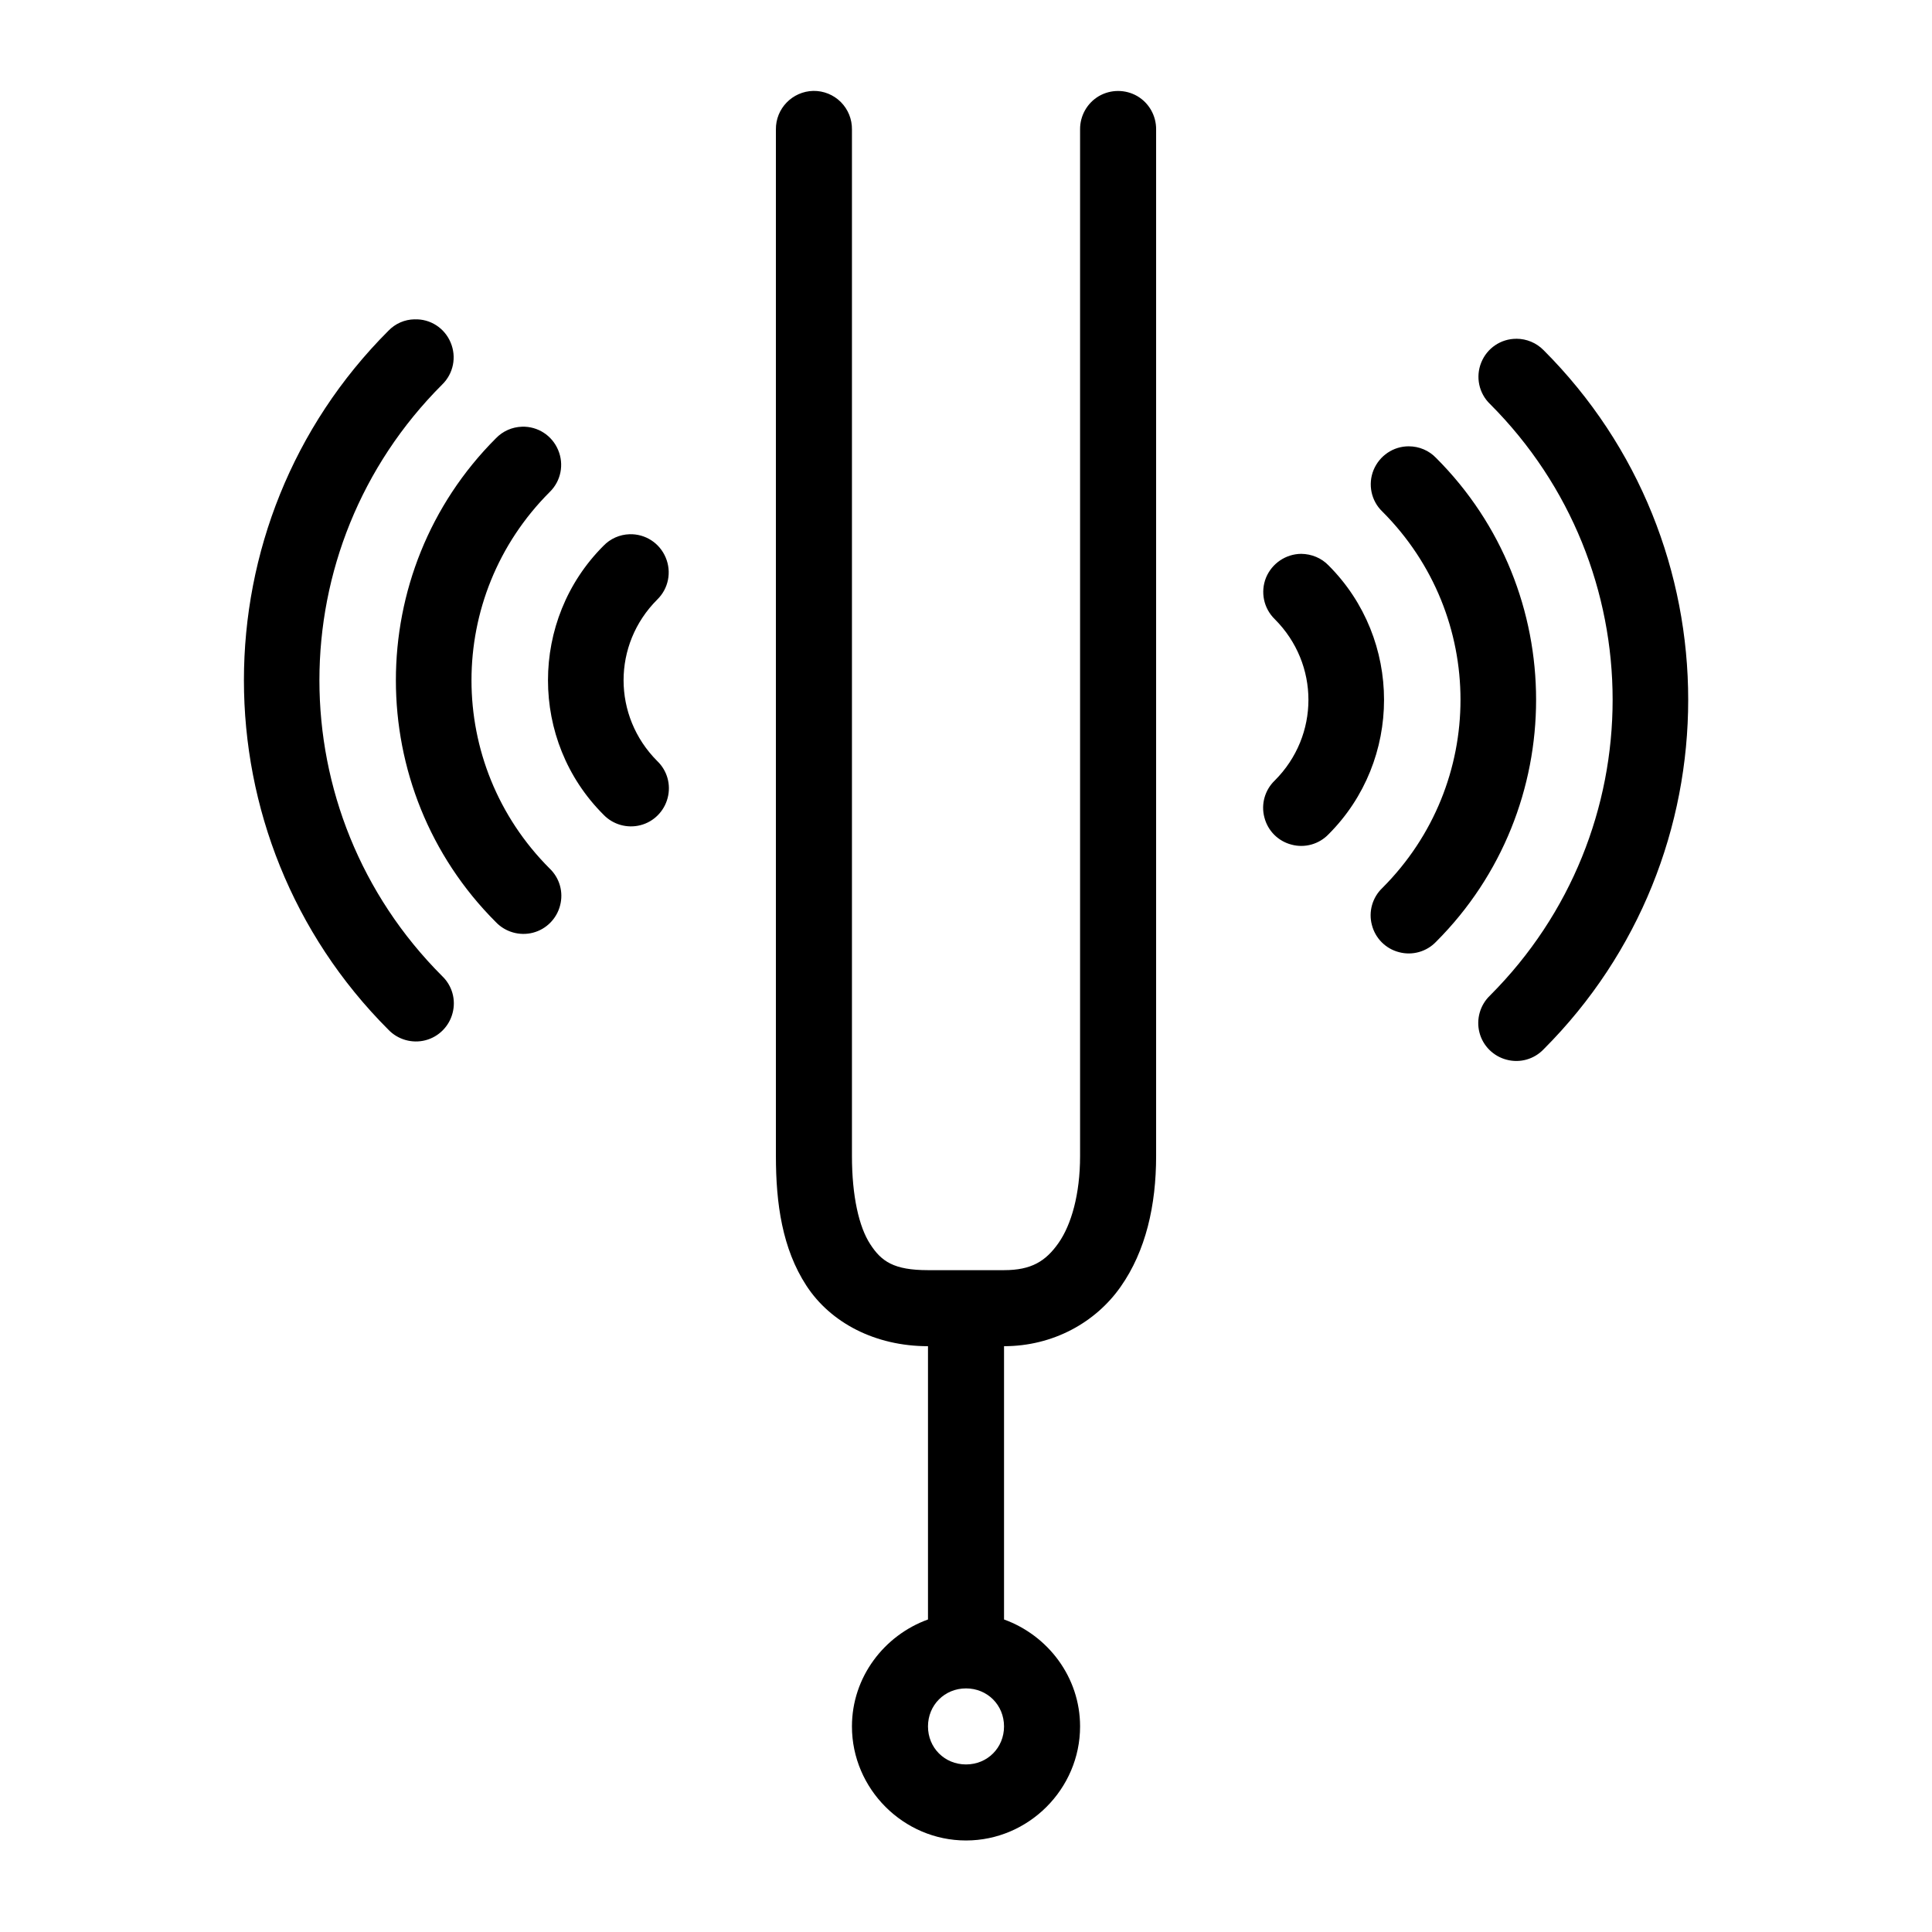 <?xml version="1.0" encoding="UTF-8"?>
<!-- Uploaded to: ICON Repo, www.iconrepo.com, Generator: ICON Repo Mixer Tools -->
<svg fill="#000000" width="800px" height="800px" version="1.1" viewBox="144 144 512 512" xmlns="http://www.w3.org/2000/svg">
 <path d="m359.54 168.09c-5.547 0.117-9.996 4.684-9.918 10.234v272.05c0 12.598 1.691 24.523 8.07 34.324 6.375 9.801 18.184 16.059 32.234 16.059v72.422c-11.648 4.211-20.152 15.309-20.152 28.34 0 16.57 13.66 30.227 30.23 30.227s30.227-13.656 30.227-30.227c0-13.031-8.5-24.129-20.152-28.34v-72.422c12.949 0 24.246-6.258 30.898-15.746 6.691-9.523 9.406-21.609 9.406-34.637v-272.05c0.039-3.621-1.848-7.008-5-8.859-3.148-1.809-7.004-1.809-10.152 0-3.148 1.852-5.039 5.238-5 8.859v272.05c0 10.117-2.32 18.184-5.707 23.027-3.426 4.879-7.242 7.203-14.445 7.203h-20.152c-9.09 0-12.359-2.324-15.312-6.891-2.988-4.566-4.84-12.789-4.84-23.34v-272.05c0.039-2.719-1.023-5.356-2.953-7.285-1.926-1.926-4.562-2.988-7.281-2.949zm-105.68 60.535c-2.637 0.039-5.117 1.141-6.93 3.031-51.051 51.051-51.051 134.18 0 185.23 2.519 2.637 6.301 3.699 9.801 2.797 3.543-0.906 6.297-3.699 7.203-7.203 0.945-3.543-0.117-7.281-2.754-9.801-43.375-43.414-43.375-113.4 0-156.77 2.992-2.91 3.856-7.32 2.242-11.137-1.613-3.859-5.391-6.297-9.562-6.141zm291.97 5.156c-4.094 0-7.754 2.481-9.289 6.297-1.535 3.777-0.629 8.148 2.32 10.98 43.336 43.375 43.336 113.4 0 156.77-2.637 2.519-3.699 6.297-2.793 9.801 0.906 3.543 3.699 6.297 7.203 7.203 3.543 0.945 7.281-0.121 9.801-2.758 51.09-51.09 51.09-134.18 0-185.27-1.891-1.93-4.488-3.031-7.242-3.031zm-263.48 23.301c-2.637 0.078-5.117 1.18-6.93 3.07-35.344 35.344-35.344 92.93 0 128.23 2.519 2.637 6.301 3.699 9.801 2.797 3.543-0.906 6.301-3.703 7.203-7.203 0.945-3.543-0.117-7.281-2.754-9.801-27.629-27.633-27.629-72.148 0-99.781 2.992-2.91 3.859-7.32 2.242-11.137-1.613-3.859-5.391-6.297-9.562-6.18zm234.98 5.195c-4.094 0-7.754 2.481-9.328 6.297-1.535 3.781-0.633 8.148 2.32 10.98 27.633 27.633 27.633 72.148 0 99.781-2.637 2.516-3.699 6.297-2.754 9.801 0.906 3.539 3.66 6.297 7.203 7.203 3.504 0.941 7.281-0.121 9.801-2.758 35.344-35.344 35.344-92.93 0-128.23-1.891-1.969-4.488-3.07-7.242-3.07zm-206.48 23.301c-2.637 0.078-5.117 1.18-6.926 3.07-19.602 19.602-19.602 51.68 0 71.242 2.519 2.637 6.297 3.699 9.801 2.793 3.539-0.902 6.297-3.699 7.203-7.203 0.941-3.539-0.121-7.281-2.758-9.801-11.887-11.926-11.887-30.895 0-42.781 2.992-2.914 3.859-7.324 2.246-11.141-1.617-3.856-5.394-6.297-9.566-6.18zm177.99 5.195c-4.094 0.039-7.754 2.519-9.328 6.297-1.535 3.82-0.633 8.148 2.32 11.023 11.887 11.887 11.887 30.855 0 42.742-2.637 2.519-3.699 6.301-2.754 9.801 0.902 3.543 3.66 6.301 7.203 7.203 3.5 0.945 7.281-0.117 9.801-2.754 19.602-19.602 19.602-51.641 0-71.242-1.891-1.969-4.488-3.031-7.242-3.07zm-88.836 300.67c5.668 0 10.074 4.41 10.074 10.078 0 5.668-4.406 10.074-10.074 10.074s-10.078-4.406-10.078-10.074c0-5.668 4.41-10.078 10.078-10.078z"/>
</svg>
